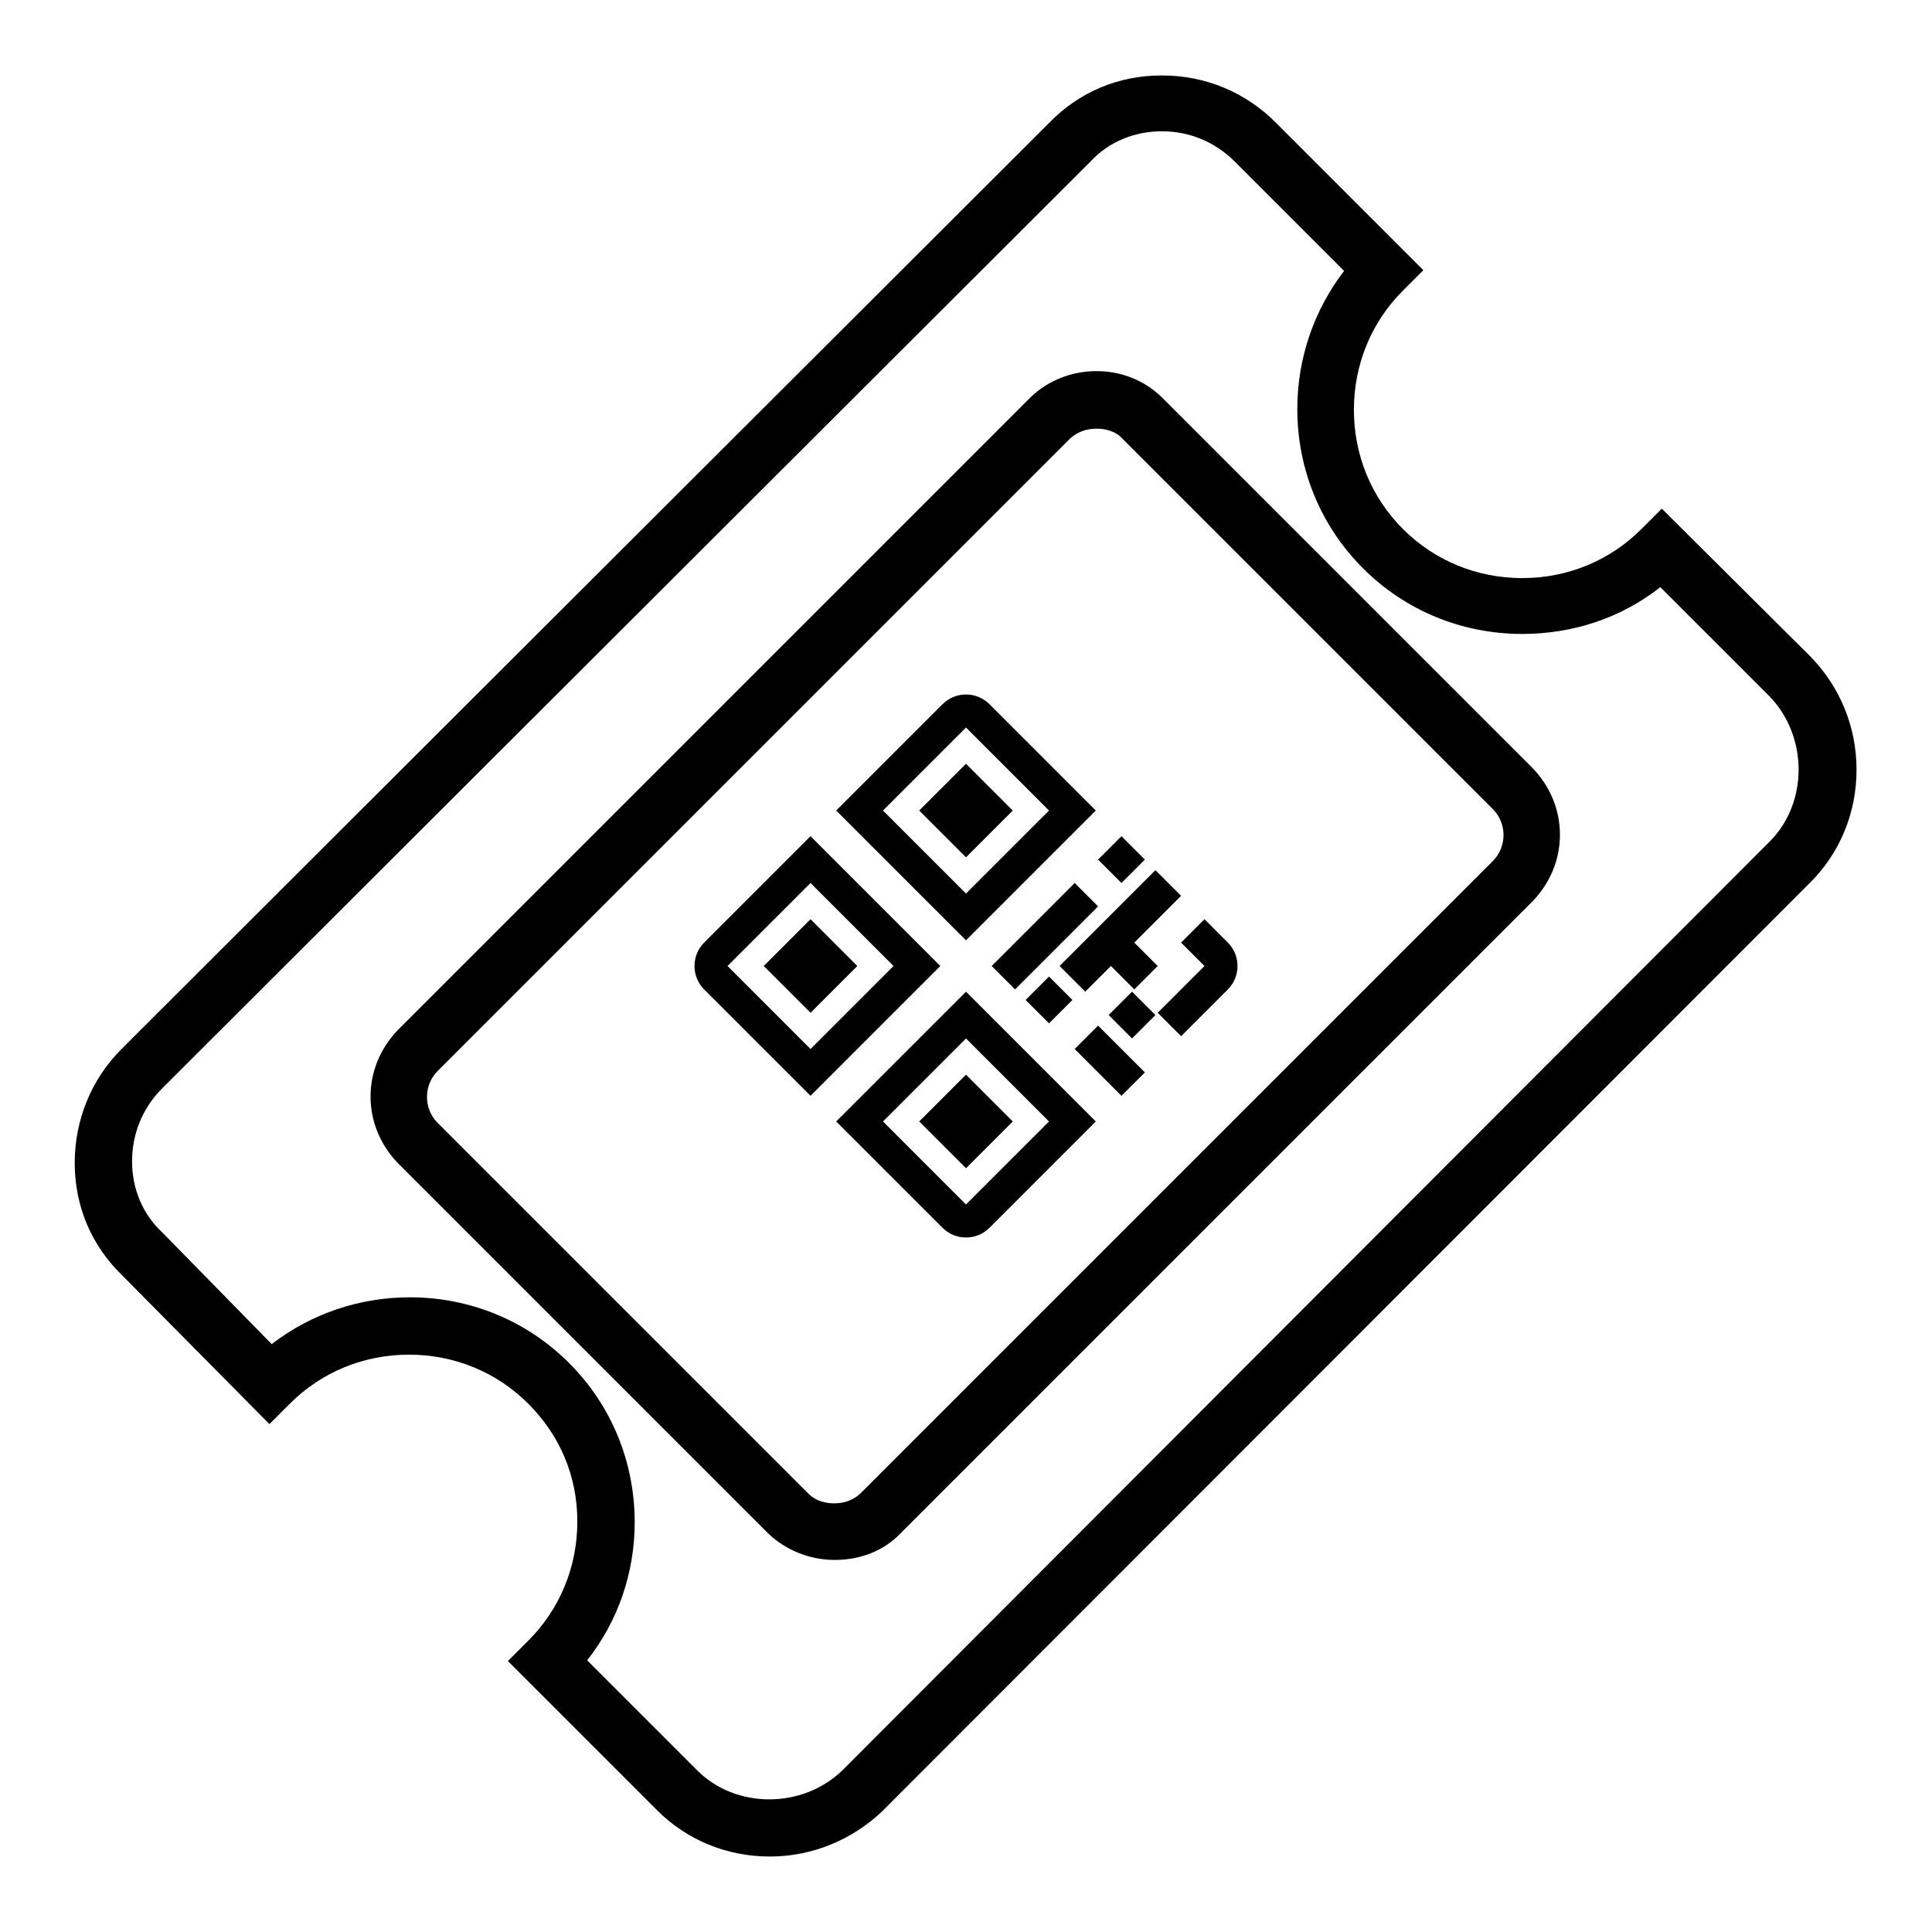 <?xml version="1.0" encoding="utf-8"?>
<!-- Svg Vector Icons : http://www.onlinewebfonts.com/icon -->
<!DOCTYPE svg PUBLIC "-//W3C//DTD SVG 1.1//EN" "http://www.w3.org/Graphics/SVG/1.1/DTD/svg11.dtd">
<svg version="1.1" xmlns="http://www.w3.org/2000/svg" xmlns:xlink="http://www.w3.org/1999/xlink" x="0px" y="0px" viewBox="0 0 256 256" enable-background="new 0 0 256 256" xml:space="preserve">
<g> <path fill="#000000" d="M101.2,128l6.2-6.2l6.2,6.2l-6.2,6.2L101.2,128z M121.8,148.6l6.2-6.2l6.2,6.2l-6.2,6.2L121.8,148.6z  M121.8,107.4l6.2-6.2l6.2,6.2l-6.2,6.2L121.8,107.4z M159.6,128l-6.2,6.2l3.1,3.1l6.2-6.2c1.7-1.7,1.7-4.5,0-6.2l-3.1-3.1 l-3.1,3.1L159.6,128z M93.3,131.1l14.1,14.1l17.2-17.2l-17.2-17.2l-14.1,14.1C91.6,126.6,91.6,129.4,93.3,131.1z M118.4,128l-11,11 l-11-11l11-11L118.4,128z M124.9,162.7c1.7,1.7,4.5,1.7,6.2,0l14.1-14.1L128,131.4l-17.2,17.2L124.9,162.7z M117,148.6l11-11l11,11 l-11,11L117,148.6z M131.4,128l11-11l3.1,3.1l-11,11L131.4,128z M143.8,124.6l-3.4,3.4l3.4,3.4l3.4-3.4l3.1,3.1l3.1-3.1l-3.1-3.1 l6.2-6.2l-3.4-3.4l-6.2,6.2L143.8,124.6z M142.4,139l3.1-3.1l6.2,6.2l-3.1,3.1L142.4,139z M146.9,134.5l3.1-3.1l3.1,3.1l-3.1,3.1 L146.9,134.5z M135.9,132.5l3.1-3.1l3.1,3.1l-3.1,3.1L135.9,132.5z M145.5,113.9l3.1-3.1l3.1,3.1l-3.1,3.1L145.5,113.9z  M124.9,93.3l-14.1,14.1l17.2,17.2l17.2-17.2l-14.1-14.1C129.4,91.6,126.6,91.6,124.9,93.3z M139,107.4l-11,11l-11-11l11-11 L139,107.4z M102,246c-5.7,0-11-2.2-14.9-6.1l-19.8-19.8l2.7-2.7c4.2-4.2,6.5-9.8,6.5-15.8S74.2,190.2,70,186 c-4.2-4.2-9.8-6.5-15.8-6.5c-6,0-11.6,2.3-15.8,6.5l-2.7,2.7l-19.6-19.8c-4-3.9-6.2-9.1-6.2-14.8c0-5.7,2.2-11.1,6.2-15.1 l123-122.8c3.9-4,9.1-6.2,14.8-6.2c0,0,0.1,0,0.1,0c5.7,0,11,2.2,15,6.2l19.6,19.6l-2.7,2.7c-4.2,4.2-6.5,9.8-6.5,15.8 c0,6,2.3,11.6,6.5,15.8c4.2,4.2,9.8,6.5,15.8,6.5s11.6-2.3,15.8-6.5l2.7-2.7L239.9,87c3.9,4,6.1,9.3,6.1,15c0,5.7-2.2,11-6.1,14.9 l-123,123.1C112.9,243.8,107.6,246,102,246z M77.8,220l14.6,14.6c5.1,5.1,13.9,5.1,19.2,0l122.9-123.1c5.1-5.1,5.1-13.9,0-19.2 L220,77.8c-5.2,4.1-11.6,6.2-18.3,6.2c0,0,0,0,0,0c-8,0-15.5-3.1-21.1-8.7c-5.6-5.6-8.7-13.1-8.7-21.1c0-6.7,2.2-13.1,6.2-18.3 l-14.5-14.5c-2.6-2.6-6-4-9.6-4c0,0,0,0-0.1,0c-3.6,0-7,1.4-9.4,4l0,0l-123,122.8c-2.6,2.6-4,6-4,9.7c0,3.6,1.4,7,4,9.4l0,0 L36,178.1c5.2-4,11.6-6.2,18.3-6.2c8,0,15.5,3.1,21.1,8.7c5.6,5.6,8.7,13.1,8.7,21.1C84.1,208.4,81.9,214.8,77.8,220z M110.6,206.7 c-3.3,0-6.5-1.3-8.8-3.5l-49.1-49.1c-2.3-2.4-3.6-5.5-3.6-8.8c0-3.3,1.3-6.4,3.6-8.8l83.8-83.8c4.8-4.7,12.8-4.7,17.5,0l49.1,49.1 c2.3,2.4,3.6,5.5,3.6,8.8c0,3.3-1.3,6.4-3.6,8.8l-83.8,83.8C117.1,205.5,114,206.7,110.6,206.7z M145.3,56.8 c-1.3,0-2.5,0.4-3.5,1.3l-83.8,83.8c-1.9,1.9-1.9,5,0,6.9l49.1,49.1c1.1,1.1,2.5,1.3,3.4,1.3c1,0,2.3-0.2,3.5-1.3l83.8-83.8 c1.9-1.9,1.9-5,0-6.9l-49.1-49.1C147.9,57.2,146.6,56.8,145.3,56.8z"/></g>
</svg>